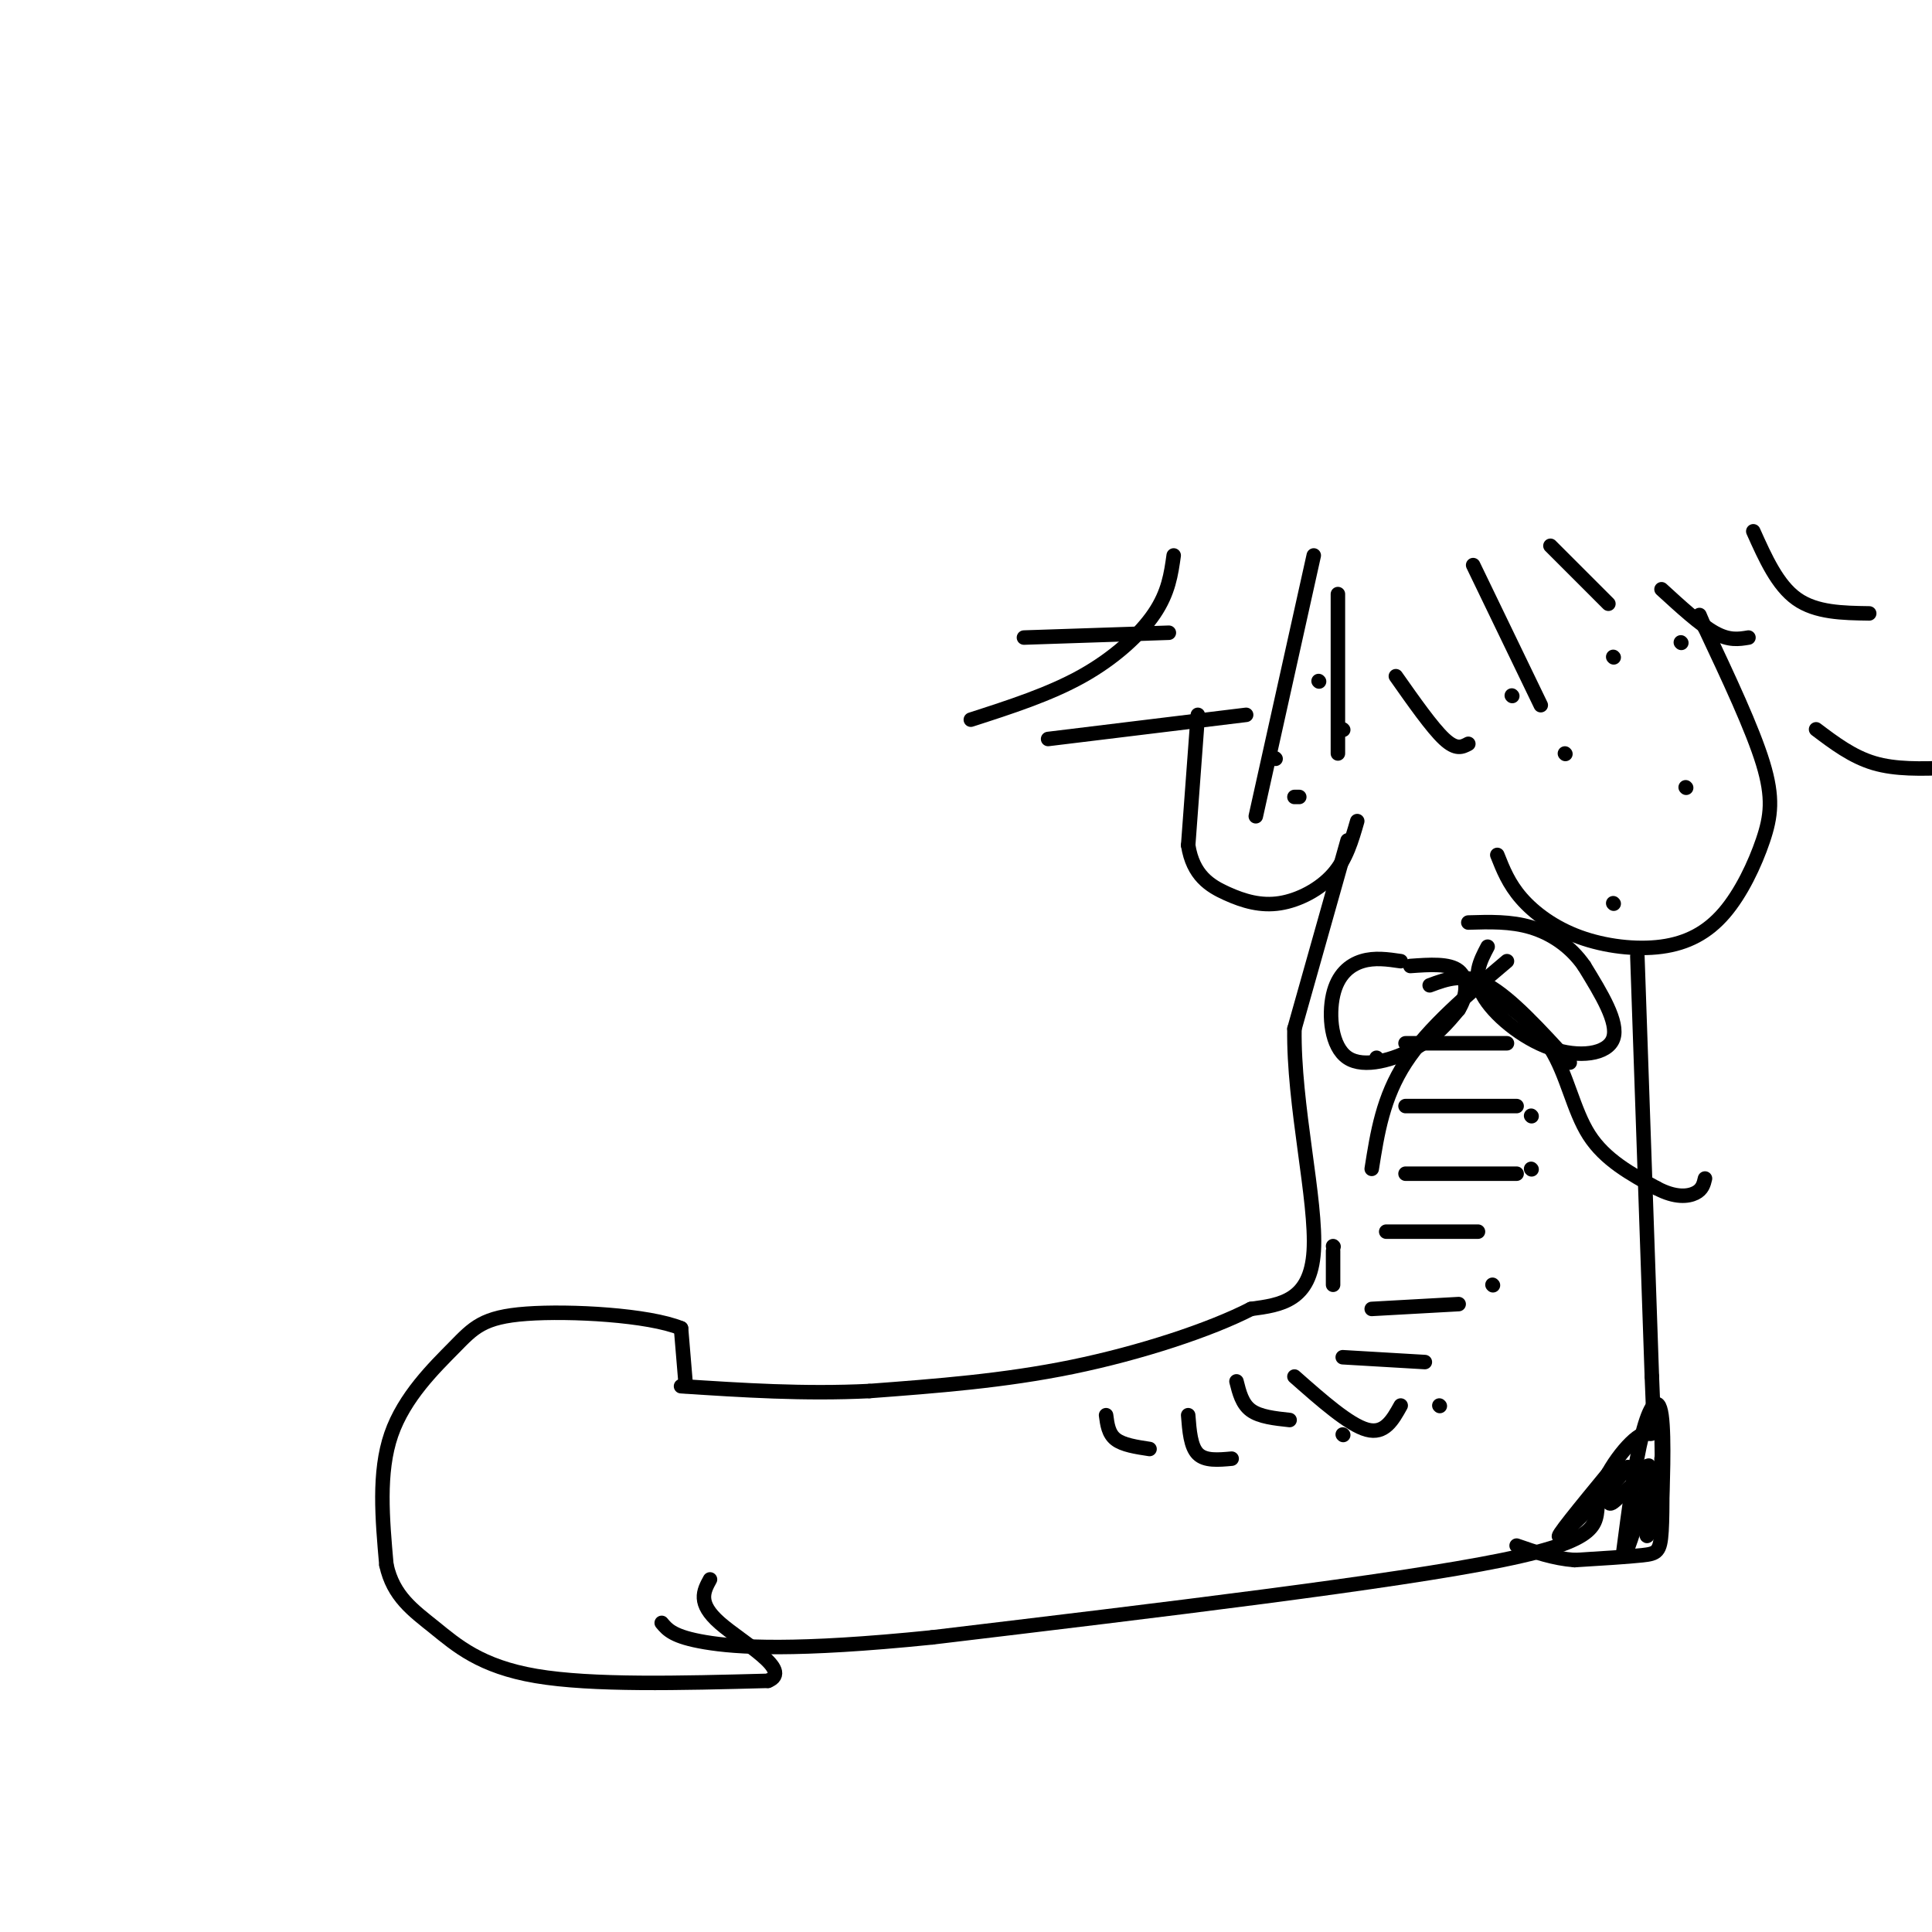 <svg viewBox='0 0 400 400' version='1.1' xmlns='http://www.w3.org/2000/svg' xmlns:xlink='http://www.w3.org/1999/xlink'><g fill='none' stroke='rgb(0,0,0)' stroke-width='3' stroke-linecap='round' stroke-linejoin='round'><path d='M248,148c0.000,0.000 -2.000,27.000 -2,27'/><path d='M246,175c0.995,6.260 4.483,8.410 8,10c3.517,1.590 7.062,2.620 11,2c3.938,-0.620 8.268,-2.892 11,-6c2.732,-3.108 3.866,-7.054 5,-11'/><path d='M310,177c1.180,2.989 2.361,5.978 5,9c2.639,3.022 6.737,6.079 12,8c5.263,1.921 11.692,2.708 17,2c5.308,-0.708 9.495,-2.911 13,-7c3.505,-4.089 6.328,-10.062 8,-15c1.672,-4.938 2.192,-8.839 0,-16c-2.192,-7.161 -7.096,-17.580 -12,-28'/><path d='M353,130c-2.000,-4.667 -1.000,-2.333 0,0'/><path d='M273,141c0.000,0.000 0.100,0.100 0.1,0.1'/><path d='M264,157c0.000,0.000 0.100,0.100 0.1,0.1'/><path d='M268,165c0.000,0.000 1.000,0.000 1,0'/><path d='M278,151c0.000,0.000 0.100,0.100 0.1,0.1'/><path d='M313,144c0.000,0.000 0.100,0.100 0.1,0.1'/><path d='M324,156c0.000,0.000 0.100,0.100 0.1,0.1'/><path d='M334,187c0.000,0.000 0.100,0.100 0.1,0.1'/><path d='M349,163c0.000,0.000 0.100,0.100 0.1,0.1'/><path d='M348,133c0.000,0.000 0.100,0.100 0.1,0.1'/><path d='M334,136c0.000,0.000 0.100,0.100 0.1,0.1'/><path d='M279,174c0.000,0.000 -11.000,39.000 -11,39'/><path d='M268,213c-0.244,15.756 4.644,35.644 4,46c-0.644,10.356 -6.822,11.178 -13,12'/><path d='M259,271c-8.378,4.311 -22.822,9.089 -37,12c-14.178,2.911 -28.089,3.956 -42,5'/><path d='M180,288c-13.500,0.667 -26.250,-0.167 -39,-1'/><path d='M339,198c0.000,0.000 3.000,87.000 3,87'/><path d='M342,285c0.614,15.545 0.649,10.909 -2,12c-2.649,1.091 -7.982,7.909 -9,13c-1.018,5.091 2.281,8.455 -20,13c-22.281,4.545 -70.140,10.273 -118,16'/><path d='M193,339c-28.400,2.889 -40.400,2.111 -47,1c-6.600,-1.111 -7.800,-2.556 -9,-4'/><path d='M142,287c0.000,0.000 -1.000,-12.000 -1,-12'/><path d='M141,275c-6.697,-2.759 -22.939,-3.657 -32,-3c-9.061,0.657 -10.939,2.869 -15,7c-4.061,4.131 -10.303,10.180 -13,18c-2.697,7.820 -1.848,17.410 -1,27'/><path d='M80,324c1.429,6.536 5.500,9.375 10,13c4.500,3.625 9.429,8.036 21,10c11.571,1.964 29.786,1.482 48,1'/><path d='M159,348c5.333,-2.111 -5.333,-7.889 -10,-12c-4.667,-4.111 -3.333,-6.556 -2,-9'/><path d='M268,285c5.667,5.000 11.333,10.000 15,11c3.667,1.000 5.333,-2.000 7,-5'/><path d='M278,281c0.000,0.000 17.000,1.000 17,1'/><path d='M284,271c0.000,0.000 18.000,-1.000 18,-1'/><path d='M287,255c0.000,0.000 19.000,0.000 19,0'/><path d='M291,243c0.000,0.000 23.000,0.000 23,0'/><path d='M291,229c0.000,0.000 23.000,0.000 23,0'/><path d='M291,216c0.000,0.000 21.000,0.000 21,0'/><path d='M317,212c0.000,0.000 0.100,0.100 0.1,0.1'/><path d='M317,231c0.000,0.000 0.100,0.100 0.1,0.1'/><path d='M317,242c0.000,0.000 0.100,0.100 0.1,0.1'/><path d='M309,266c0.000,0.000 0.100,0.100 0.1,0.1'/><path d='M298,291c0.000,0.000 0.100,0.100 0.1,0.1'/><path d='M278,297c0.000,0.000 0.100,0.100 0.1,0.1'/><path d='M285,219c0.000,0.000 0.100,0.100 0.1,0.1'/><path d='M276,258c0.000,0.000 0.100,0.100 0.1,0.1'/><path d='M276,259c0.000,0.000 0.000,7.000 0,7'/><path d='M290,199c-2.708,-0.396 -5.416,-0.791 -8,0c-2.584,0.791 -5.043,2.769 -6,7c-0.957,4.231 -0.411,10.716 3,13c3.411,2.284 9.689,0.367 14,-2c4.311,-2.367 6.656,-5.183 9,-8'/><path d='M302,209c1.844,-2.978 1.956,-6.422 0,-8c-1.956,-1.578 -5.978,-1.289 -10,-1'/><path d='M308,196c-1.583,3.012 -3.167,6.024 -1,10c2.167,3.976 8.083,8.917 14,11c5.917,2.083 11.833,1.310 13,-2c1.167,-3.310 -2.417,-9.155 -6,-15'/><path d='M328,200c-2.800,-4.067 -6.800,-6.733 -11,-8c-4.200,-1.267 -8.600,-1.133 -13,-1'/><path d='M296,204c3.583,-1.333 7.167,-2.667 12,0c4.833,2.667 10.917,9.333 17,16'/><path d='M312,199c-8.167,6.917 -16.333,13.833 -21,21c-4.667,7.167 -5.833,14.583 -7,22'/><path d='M272,115c0.000,0.000 -12.000,54.000 -12,54'/><path d='M277,123c0.000,0.000 0.000,33.000 0,33'/><path d='M289,140c3.750,5.333 7.500,10.667 10,13c2.500,2.333 3.750,1.667 5,1'/><path d='M321,113c0.000,0.000 12.000,12.000 12,12'/><path d='M305,117c0.000,0.000 14.000,29.000 14,29'/><path d='M344,122c4.000,3.667 8.000,7.333 11,9c3.000,1.667 5.000,1.333 7,1'/><path d='M363,110c2.500,5.583 5.000,11.167 9,14c4.000,2.833 9.500,2.917 15,3'/><path d='M376,151c3.750,2.833 7.500,5.667 12,7c4.500,1.333 9.750,1.167 15,1'/><path d='M258,148c0.000,0.000 -41.000,5.000 -41,5'/><path d='M242,131c0.000,0.000 -30.000,1.000 -30,1'/><path d='M243,115c-0.533,3.822 -1.067,7.644 -4,12c-2.933,4.356 -8.267,9.244 -15,13c-6.733,3.756 -14.867,6.378 -23,9'/><path d='M306,204c5.756,3.733 11.511,7.467 15,13c3.489,5.533 4.711,12.867 8,18c3.289,5.133 8.644,8.067 14,11'/><path d='M343,246c3.867,2.067 6.533,1.733 8,1c1.467,-0.733 1.733,-1.867 2,-3'/><path d='M344,296c0.133,8.333 0.267,16.667 0,21c-0.267,4.333 -0.933,4.667 -4,5c-3.067,0.333 -8.533,0.667 -14,1'/><path d='M326,323c-4.333,-0.333 -8.167,-1.667 -12,-3'/><path d='M344,302c-0.095,6.345 -0.190,12.690 0,10c0.190,-2.690 0.667,-14.417 0,-19c-0.667,-4.583 -2.476,-2.024 -4,4c-1.524,6.024 -2.762,15.512 -4,25'/><path d='M336,322c0.167,1.833 2.583,-6.083 5,-14'/><path d='M341,308c0.803,-3.833 0.312,-6.417 0,-3c-0.312,3.417 -0.444,12.833 0,13c0.444,0.167 1.466,-8.917 0,-11c-1.466,-2.083 -5.419,2.833 -7,4c-1.581,1.167 -0.791,-1.417 0,-4'/><path d='M334,307c1.345,-2.000 4.708,-5.000 2,-2c-2.708,3.000 -11.488,12.000 -13,13c-1.512,1.000 4.244,-6.000 10,-13'/><path d='M333,305c1.667,-2.167 0.833,-1.083 0,0'/><path d='M229,293c0.250,1.917 0.500,3.833 2,5c1.500,1.167 4.250,1.583 7,2'/><path d='M246,293c0.250,3.250 0.500,6.500 2,8c1.500,1.500 4.250,1.250 7,1'/><path d='M256,286c0.583,2.333 1.167,4.667 3,6c1.833,1.333 4.917,1.667 8,2'/></g>
</svg>